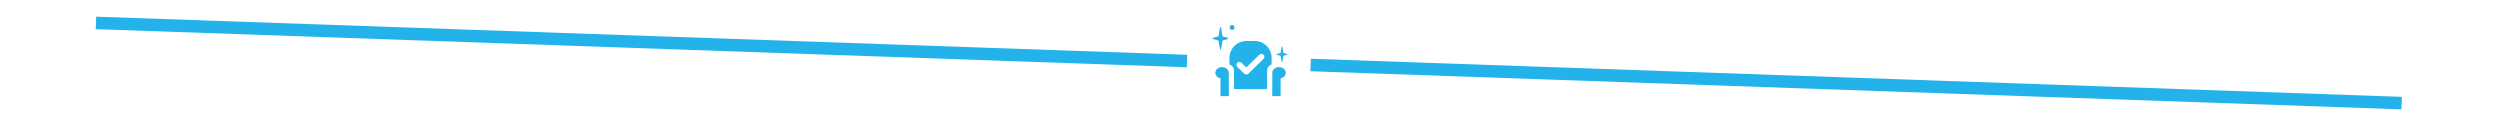 <svg width="1200" height="60" viewBox="0 0 1200 60" fill="none" xmlns="http://www.w3.org/2000/svg">
<rect x="46.175" y="8" width="524" height="6" transform="rotate(2 46.175 8)" fill="#23B2E9"/>
<rect x="629.209" y="28.2" width="524" height="6" transform="rotate(2 629.209 28.2)" fill="#23B2E9"/>
<path fill-rule="evenodd" clip-rule="evenodd" d="M592.597 13.185C592.597 13.839 592.066 14.37 591.412 14.37C590.758 14.37 590.227 13.839 590.227 13.185C590.227 12.531 590.758 12 591.412 12C592.066 12 592.597 12.531 592.597 13.185ZM586.085 23.557C586.066 23.672 585.96 23.765 585.841 23.765C585.72 23.765 585.613 23.672 585.592 23.557L584.84 19.439L582.21 18.688C582.09 18.671 582 18.564 582 18.44C582 18.317 582.092 18.214 582.21 18.191L584.837 17.459L585.59 13.189C585.611 13.067 585.72 12.979 585.84 12.979C585.959 12.979 586.066 13.067 586.085 13.189L586.817 17.459L589.401 18.191C589.516 18.214 589.606 18.319 589.606 18.44C589.606 18.562 589.516 18.671 589.401 18.688L586.817 19.439L586.085 23.557ZM585.841 23.765L585.84 23.765H585.842L585.841 23.765ZM599.228 35.369L606.52 28.257C607.074 27.716 607.074 26.837 606.52 26.296L606.486 26.265C605.933 25.724 605.031 25.724 604.477 26.265L598.222 32.364L595.923 30.122C595.657 29.86 595.298 29.717 594.919 29.717C594.539 29.717 594.182 29.86 593.914 30.122L593.883 30.153C593.329 30.694 593.329 31.573 593.883 32.114L597.219 35.369C597.496 35.639 597.861 35.773 598.224 35.773C598.586 35.773 598.951 35.639 599.228 35.369ZM598.228 19.688H602.301C606.761 19.688 610.379 23.306 610.379 27.767V30.921C609.506 31.262 608.806 31.875 608.431 32.649C608.305 32.909 608.244 33.196 608.244 33.486L608.171 42.751H592.358L592.284 33.486C592.284 33.196 592.224 32.909 592.098 32.649C591.722 31.875 591.022 31.262 590.15 30.921V27.767C590.15 23.306 593.765 19.688 598.228 19.688ZM610.7 34.718C610.84 33.316 612.228 32.213 613.924 32.212C615.713 32.213 617.161 33.438 617.161 34.949C617.161 36.235 616.11 37.311 614.695 37.604V46.138H610.691L610.7 34.718ZM586.602 32.212C584.814 32.213 583.365 33.438 583.365 34.949C583.365 36.235 584.416 37.311 585.832 37.604V46.138H589.835L589.827 34.718C589.686 33.316 588.298 32.213 586.602 32.212ZM615.372 29.811C615.456 29.811 615.53 29.746 615.544 29.667L616.056 26.796L617.857 26.273C617.937 26.263 618 26.185 618 26.101C618 26.017 617.937 25.944 617.857 25.927L616.056 25.418L615.544 22.442C615.53 22.358 615.456 22.295 615.372 22.295C615.288 22.295 615.213 22.356 615.198 22.442L614.674 25.418L612.841 25.927C612.759 25.942 612.696 26.015 612.696 26.101C612.696 26.187 612.759 26.263 612.841 26.273L614.674 26.796L615.198 29.667C615.213 29.746 615.286 29.811 615.372 29.811Z" fill="#23B2E9"/>
</svg>
